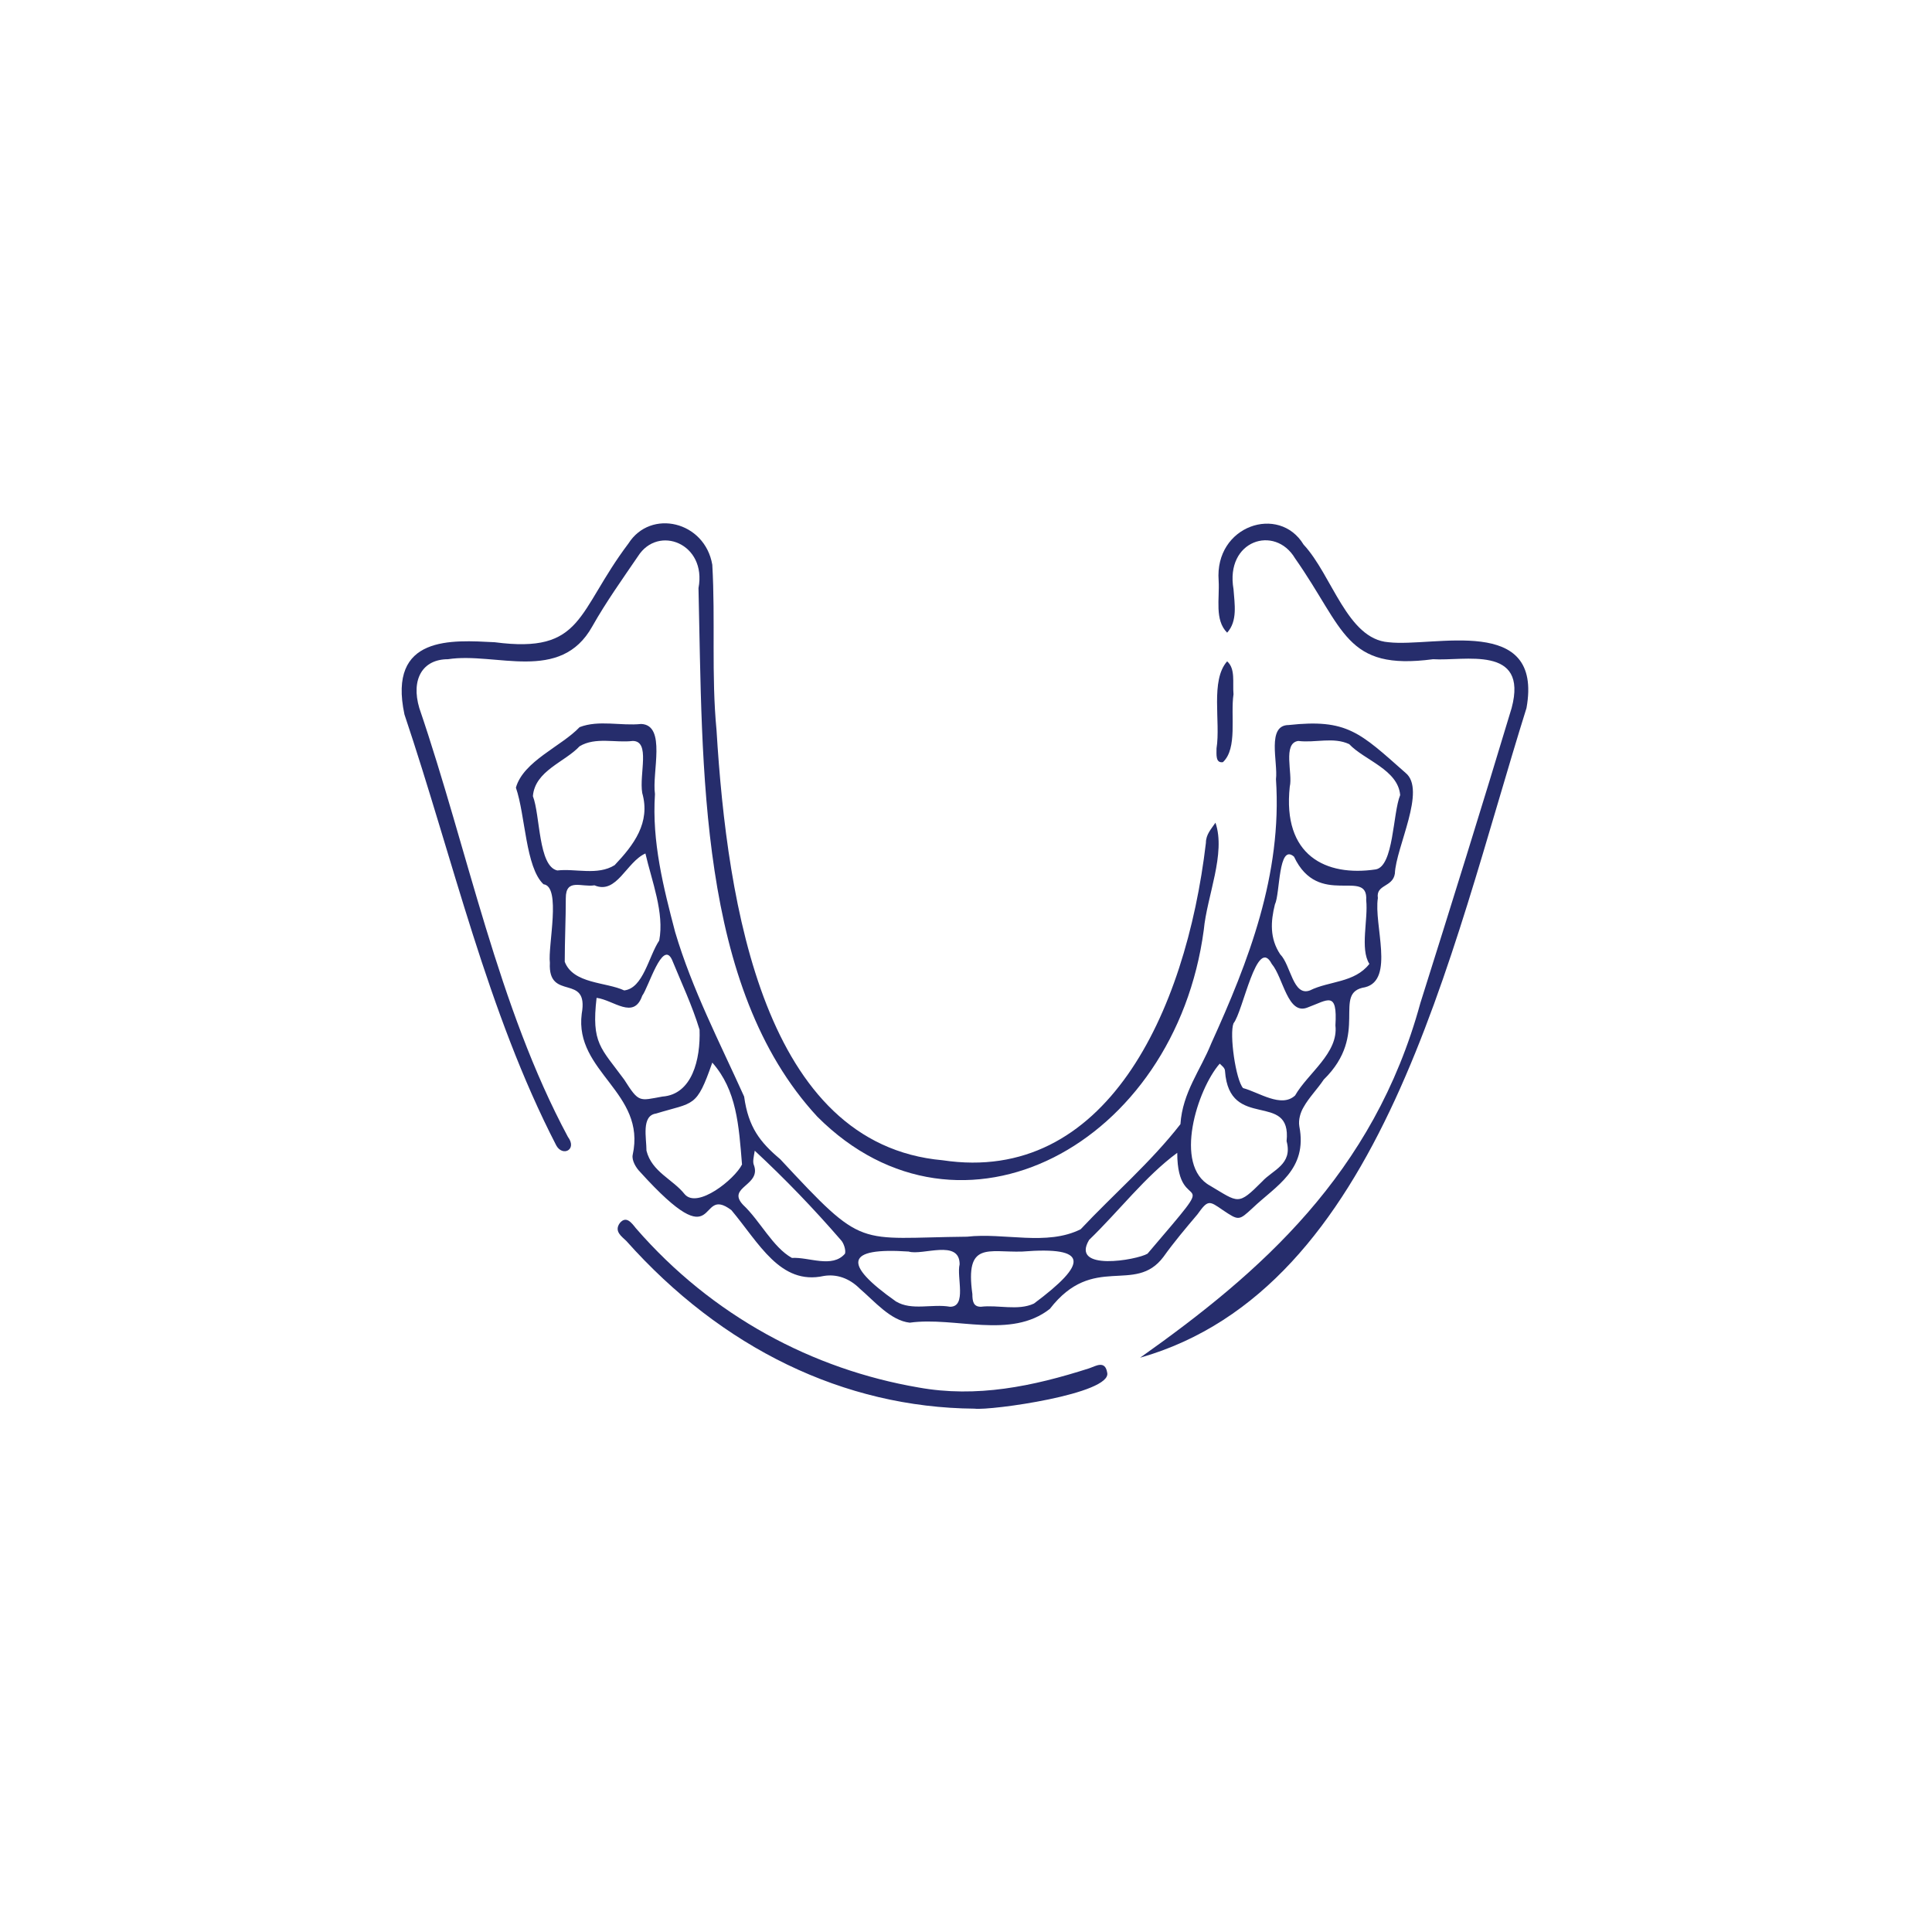 <?xml version="1.0" encoding="UTF-8" standalone="no"?>
<!DOCTYPE svg PUBLIC "-//W3C//DTD SVG 1.1//EN" "http://www.w3.org/Graphics/SVG/1.1/DTD/svg11.dtd">
<svg width="100%" height="100%" viewBox="0 0 182 182" version="1.1" xmlns="http://www.w3.org/2000/svg" xmlns:xlink="http://www.w3.org/1999/xlink" xml:space="preserve" xmlns:serif="http://www.serif.com/" style="fill-rule:evenodd;clip-rule:evenodd;stroke-linejoin:round;stroke-miterlimit:2;">
    <g>
        <path d="M91.1,116.5C80.5,116.6 81.6,117.8 73.6,109.1C71.8,107.5 70.6,106.2 70.2,103.3C67.9,98.3 65.3,93.2 63.7,87.8C62.6,83.7 61.5,79.4 61.8,74.9C61.5,72.9 62.9,68.5 60.5,68.3C58.6,68.5 56.5,67.9 54.7,68.6C53,70.4 49.5,71.8 48.7,74.3C49.6,76.9 49.6,81.8 51.3,83.4C52.9,83.6 51.7,89.2 51.9,90.8C51.7,94.5 55.5,91.7 54.9,95.6C54.9,97 54.7,98.5 55.7,99.7C63.6,108.7 55.8,107.2 63.4,113.5C67.3,117.6 66.6,109.5 71.1,116.9C73.7,122.2 77.6,118.7 80.9,121.5C84.7,126.3 90.3,124.3 95.3,124.7C99.5,124.6 101.6,118.8 106.4,120.1C107.6,120.3 108.7,119.6 109.6,118.4C110.6,117 111.7,115.7 112.8,114.4C113.9,113.1 113.9,113.1 115.2,114C116.7,115 116.7,115 118,113.8C120.2,111.7 123.2,110.2 122.4,106.1C122.3,105.5 122.5,104.8 122.8,104.3C130.6,95.4 124.6,94.2 128.6,93C131.5,92.3 129.4,87.1 129.8,84.6C129.6,83.2 131.2,83.6 131.4,82.3C131.6,79.7 134.4,74.5 132.4,72.8C128.1,69.1 126.8,67.7 121.4,68.3C119.3,68.2 120.3,71.8 120.2,73.4C120.8,82.4 117.6,90.6 114.1,98.3C113.1,100.8 111.4,103 111.2,105.9C108.4,109.5 104.9,112.5 101.8,115.8C98.6,117.4 94.6,116.1 91.1,116.5ZM46.6,60.5C42.6,60.4 36.5,59.8 38.2,67.3C38.6,69.1 53.3,117 53.6,107.1C46.9,94.8 44.2,80.2 39.6,66.7C37.8,59.6 47.3,62.7 50.5,62.2C55.5,62.7 57.1,56 60.2,52.5C62.7,49 67,52.1 65.8,56.6C66.4,73 65.8,93.3 77,105.1C90.4,118.6 110.7,107.7 113.4,87.5C113.7,84.4 115.5,80.4 114.5,77.4C114,77.9 113.6,78.4 113.6,79.3C111.8,95.4 104.1,111.6 88.8,109.2C71.9,107.7 68.5,85.2 67.5,68.7C67.1,63.5 67.5,58.3 67.1,53.1C66.4,49 61.3,47.8 59.2,51.1C54.2,57.7 55.1,61.5 46.6,60.5ZM135,62.1C137.9,62.3 144,60.7 142.5,66.7C139.7,76 136.8,85.3 133.9,94.5C129.5,110.6 118.9,119.9 107.5,127.9C130.3,121.4 136.6,90 143.9,66.7C145.5,57.9 135.2,61 130.9,60.5C127,60.1 125.5,54.2 122.9,51.3C120.6,47.5 114.5,49.5 114.9,54.7C115.1,56.4 114.6,58.4 115.7,59.6C116.7,58.6 116.4,56.9 116.3,55.5C115.5,50.9 120.1,49.4 122.1,52.6C126.7,59.2 126.7,63.2 135,62.1ZM91.8,132.7C93.5,132.9 104.7,131.3 104.3,129.3C104,128.1 103.2,128.7 102.6,128.9C97.3,130.6 92,131.7 86.5,130.7C76.6,129 67.1,124 59.9,115.7C59.5,115.2 59,114.5 58.4,115.2C57.8,116 58.6,116.5 59,116.9C68,127 79.5,132.6 91.8,132.7ZM116.2,65.4C116.2,64.3 116.5,63.1 115.6,62.3C114,64.2 115,68 114.6,70.5C114.6,71 114.4,71.9 115.2,71.8C116.6,70.5 115.8,67.3 116.2,65.4Z" style="fill:none;fill-rule:nonzero;"/>
        <path d="M91.1,116.5C94.6,116.1 98.6,117.4 101.8,115.8C104.9,112.5 108.4,109.5 111.2,105.9C111.4,102.9 113.1,100.8 114.1,98.3C117.6,90.6 120.8,82.4 120.2,73.4C120.4,71.8 119.3,68.3 121.4,68.3C126.9,67.7 128.1,69 132.4,72.8C134.4,74.4 131.5,79.8 131.4,82.3C131.2,83.6 129.6,83.3 129.8,84.6C129.4,87.1 131.4,92.3 128.6,93C125.4,93.5 129.1,97.4 124.7,101.7C124.1,102.6 123.3,103.4 122.8,104.3C122.5,104.8 122.3,105.5 122.4,106.1C123.2,110.2 120.2,111.7 118,113.8C116.7,115 116.7,115 115.2,114C113.9,113.1 113.8,113 112.8,114.4C111.7,115.7 110.6,117 109.6,118.4C106.9,122 103,118 98.9,123.3C95.2,126.2 90,124 85.7,124.6C83.9,124.4 82.4,122.6 81,121.4C80,120.4 78.8,120 77.6,120.2C73.5,121.1 71.5,117.1 68.9,114C65.6,111.5 68,118.9 60.3,110.4C59.9,110 59.5,109.3 59.6,108.8C60.9,102.9 54.1,101 54.8,95.5C55.5,91.6 51.6,94.4 51.8,90.7C51.6,89.1 52.9,83.5 51.2,83.3C49.5,81.7 49.5,76.8 48.6,74.2C49.3,71.7 52.9,70.3 54.6,68.5C56.4,67.8 58.5,68.4 60.4,68.2C62.8,68.3 61.4,72.8 61.7,74.8C61.4,79.3 62.5,83.6 63.6,87.8C65.2,93.2 67.8,98.2 70.1,103.3C70.5,106.2 71.6,107.6 73.5,109.2C81.5,117.8 80.6,116.6 91.1,116.5ZM60.5,74.7C60.2,72.9 61.3,69.8 59.6,69.8C58,70 56.1,69.4 54.6,70.3C53.2,71.8 50.4,72.6 50.2,75C50.9,76.8 50.7,81.6 52.5,82C54.2,81.8 56.3,82.5 57.9,81.5C59.7,79.6 61.3,77.5 60.5,74.7ZM121.5,74.1C120.8,80.6 124.9,82.6 129.6,81.9C131.3,81.6 131.2,76.6 131.9,74.9C131.7,72.5 128.5,71.6 127.1,70.1C125.6,69.4 123.9,70 122.3,69.8C120.8,70 121.8,72.9 121.5,74.1ZM125.8,96.6C126,93.3 125.1,94.2 123.2,94.9C121.3,95.7 120.9,92.1 119.8,90.8C118.4,88.1 117.1,95.3 116.2,96.4C115.8,97.4 116.4,101.7 117.1,102.5C118.6,102.9 120.7,104.4 122,103.2C123.2,101.1 126.1,99.2 125.8,96.6ZM56.2,94C55.7,98.3 56.6,98.7 58.8,101.7C60.2,103.9 60.2,103.7 62.4,103.3C65.2,103.1 66,99.8 65.9,97C65.2,94.7 64.2,92.6 63.3,90.4C62.4,88.5 61.1,93 60.5,93.8C59.7,96.1 57.8,94.2 56.2,94ZM56,83.4C54.8,83.6 53.3,82.7 53.3,84.6C53.3,86.6 53.2,88.6 53.2,90.6C54,92.7 57.1,92.5 58.8,93.3C60.6,93.1 61.1,90.1 62.1,88.6C62.6,86 61.4,83 60.8,80.4C59,81.2 58.1,84.3 56,83.4ZM129,90.8C128.1,89.4 128.9,86.6 128.7,84.8C128.9,81.7 124.2,85.6 121.9,80.7C120.4,79.4 120.6,84.2 120.1,85.2C119.7,86.8 119.6,88.4 120.6,89.9C121.6,90.9 121.8,93.9 123.4,93.3C125.2,92.4 127.6,92.6 129,90.8ZM121.2,107.5C121.7,102.7 115.8,106.6 115.4,100.9C115.4,100.6 115.1,100.4 114.9,100.2C112.8,102.6 110.5,109.8 114,111.7C116.7,113.3 116.6,113.6 118.9,111.3C119.9,110.2 121.8,109.7 121.2,107.5ZM69.9,109.7C69.6,106 69.4,102.7 67.1,100.1C65.6,104.4 65.4,103.8 61.8,104.9C60.4,105.1 60.9,107.2 60.9,108.4C61.4,110.4 63.4,111.1 64.5,112.5C65.7,113.9 69.2,111.1 69.9,109.7ZM71.1,108.4C71,109 70.9,109.4 71,109.7C71.8,111.7 68.4,111.8 70,113.5C71.6,115 72.8,117.5 74.6,118.5C76.2,118.4 78.4,119.5 79.6,118.1C79.7,117.8 79.5,117.1 79.2,116.8C76.6,113.8 74,111.1 71.1,108.4ZM110.9,108.6C107.9,110.8 105.4,114.1 102.6,116.8C100.8,119.8 107.1,118.7 108.1,118.1C115.6,109.3 110.9,115 110.9,108.6ZM85.6,117.9C79.7,117.5 79.3,119 84.4,122.6C85.9,123.5 87.8,122.8 89.5,123.1C91.1,123.1 90.1,120.3 90.4,119.1C90.4,116.7 86.9,118.3 85.6,117.9ZM96.3,117.9C93.1,118 90.9,116.9 91.6,121.9C91.6,122.6 91.7,123.1 92.4,123.1C94,122.9 95.9,123.5 97.4,122.8C102.5,119 102.6,117.4 96.3,117.9Z" style="fill:rgb(38,45,108);fill-rule:nonzero;"/>
        <path d="M46.6,60.5C55,61.6 54.3,57.7 59.2,51.2C61.3,47.9 66.4,49.1 67.1,53.2C67.4,58.4 67,63.6 67.5,68.8C68.5,85.3 72,107.8 88.8,109.3C104.1,111.6 111.7,95.5 113.6,79.4C113.6,78.6 114.1,78.1 114.5,77.5C115.5,80.4 113.7,84.4 113.4,87.6C110.7,107.8 90.5,118.7 77,105.2C65.7,93 66.2,72.2 65.8,55.4C66.6,51.2 62,49.4 60.1,52.4C58.6,54.6 57.1,56.7 55.8,59C52.8,64.4 46.7,61.4 42.2,62.1C39.8,62.1 38.7,64 39.5,66.7C44.1,80.2 46.9,94.8 53.5,107.1C54.4,108.3 53,109 52.4,107.9C45.9,95.3 42.7,81 38.1,67.3C36.5,59.8 42.6,60.3 46.6,60.5Z" style="fill:rgb(38,45,108);fill-rule:nonzero;"/>
        <path d="M135,62.1C126.7,63.2 126.7,59.3 122,52.6C120.1,49.4 115.4,50.9 116.2,55.5C116.3,56.9 116.6,58.5 115.6,59.6C114.4,58.4 114.9,56.4 114.8,54.7C114.4,49.5 120.5,47.5 122.8,51.3C125.5,54.2 126.9,60.2 130.8,60.5C135.1,61 145.4,57.8 143.8,66.7C136.5,90 130.2,121.4 107.4,127.9C118.7,119.9 129.4,110.6 133.8,94.5C136.7,85.3 139.6,76 142.4,66.7C144,60.7 137.9,62.3 135,62.1Z" style="fill:rgb(38,45,108);fill-rule:nonzero;"/>
        <path d="M91.8,132.7C79.5,132.6 68,127 59,116.9C58.6,116.5 57.8,116 58.4,115.2C59,114.5 59.5,115.2 59.9,115.7C67.1,124 76.6,129 86.5,130.7C92,131.7 97.3,130.6 102.6,128.9C103.2,128.7 104.1,128.1 104.3,129.3C104.8,131.3 93.3,132.9 91.8,132.7Z" style="fill:rgb(38,45,108);fill-rule:nonzero;"/>
        <path d="M116.2,65.4C115.9,67.4 116.6,70.5 115.2,71.8C114.5,71.9 114.6,71.1 114.6,70.5C115,68 114,64.1 115.6,62.3C116.4,63 116.1,64.3 116.2,65.4Z" style="fill:rgb(38,45,108);fill-rule:nonzero;"/>
    </g>
</svg>
